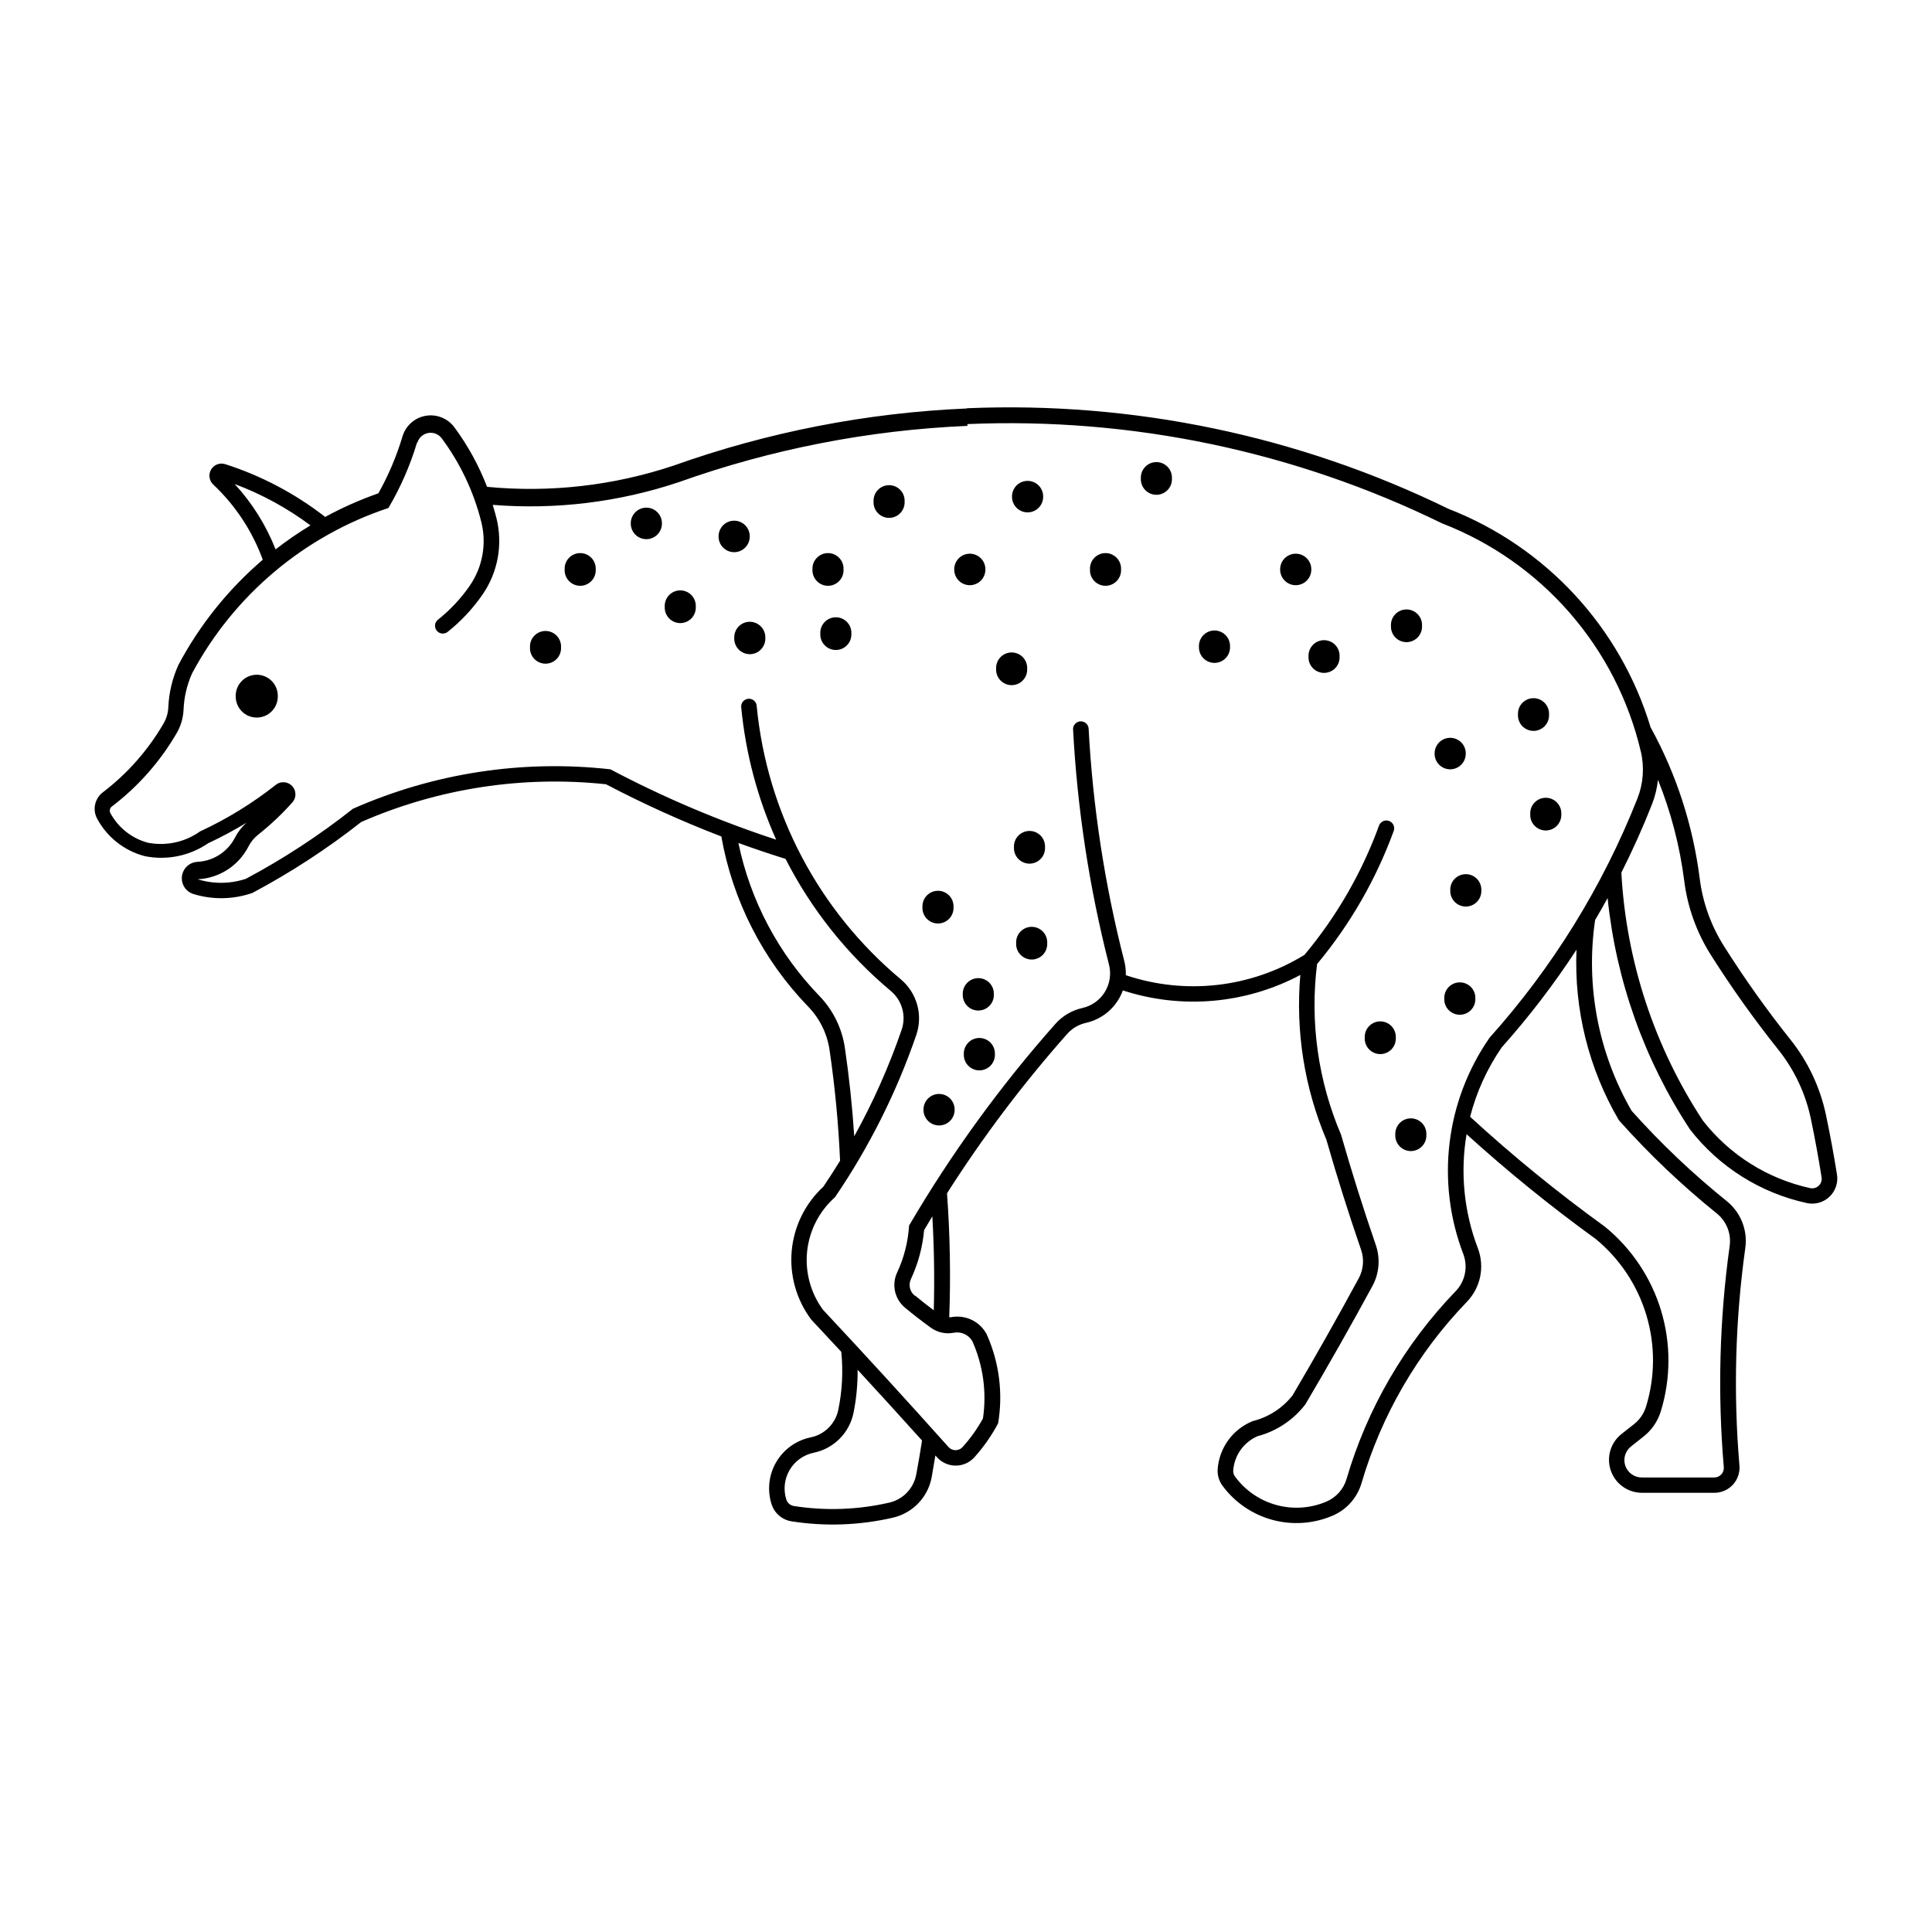 <?xml version="1.0" encoding="UTF-8"?>
<!-- The Best Svg Icon site in the world: iconSvg.co, Visit us! https://iconsvg.co -->
<svg fill="#000000" width="800px" height="800px" version="1.1" viewBox="144 144 512 512" xmlns="http://www.w3.org/2000/svg">
 <g>
  <path d="m400.23 252.25c-26.535 1.129-52.75 6.238-77.766 15.156-15.891 5.301-32.715 7.215-49.387 5.613-2.168-5.637-5.086-10.953-8.68-15.805-1.762-2.363-4.707-3.531-7.609-3.019-2.902 0.516-5.269 2.621-6.117 5.445-1.57 5.25-3.715 10.312-6.398 15.094-4.863 1.703-9.578 3.797-14.105 6.258-7.922-6.168-16.863-10.898-26.422-13.965-1.438-0.492-3.023 0.094-3.797 1.402-0.777 1.305-0.531 2.977 0.59 4.004 5.856 5.523 10.344 12.336 13.098 19.902-9.113 7.793-16.688 17.227-22.324 27.812-1.613 3.531-2.531 7.344-2.703 11.223-0.059 1.527-0.488 3.016-1.25 4.34-4.117 7.09-9.59 13.297-16.109 18.266-2.148 1.641-2.793 4.598-1.512 6.981 2.648 4.926 7.227 8.523 12.633 9.934 5.84 1.176 11.902-0.062 16.812-3.434 3.469-1.613 6.844-3.422 10.113-5.41-1.234 1.105-2.25 2.426-3.008 3.898-1.93 3.789-5.742 6.25-9.992 6.457-2.106 0.117-3.824 1.727-4.082 3.82s1.02 4.074 3.035 4.699c5.106 1.57 10.574 1.473 15.621-0.277 10.16-5.402 19.82-11.695 28.863-18.812 20.387-8.91 42.746-12.352 64.867-9.992 9.91 5.203 20.113 9.82 30.559 13.828 2.996 17 11.016 32.711 23.031 45.109 3.039 3.141 5.016 7.156 5.648 11.484 1.426 9.727 2.359 19.523 2.789 29.348-1.43 2.328-2.91 4.621-4.441 6.883-4.797 4.43-7.781 10.48-8.375 16.98-0.59 6.504 1.25 12.992 5.164 18.219 2.668 2.844 5.324 5.695 7.973 8.559 0.516 5.121 0.25 10.293-0.785 15.336-0.75 3.684-3.625 6.566-7.305 7.328-3.836 0.785-7.16 3.16-9.141 6.535-1.984 3.375-2.438 7.434-1.254 11.164 0.766 2.418 2.84 4.188 5.348 4.562 8.914 1.387 18.012 1.059 26.805-0.973 5.273-1.207 9.32-5.438 10.293-10.758 0.344-1.906 0.668-3.816 0.973-5.731 0.141 0.156 0.281 0.309 0.422 0.465 1.262 1.414 3.07 2.223 4.965 2.223 1.898 0 3.703-0.809 4.965-2.223 2.453-2.727 4.559-5.742 6.277-8.984 1.344-8.02 0.277-16.258-3.066-23.672-1.844-3.394-5.68-5.191-9.465-4.441-0.145 0.008-0.285 0.008-0.426 0 0.41-10.949 0.211-21.914-0.59-32.84 9.477-14.895 20.121-29.012 31.832-42.223 1.309-1.484 3.055-2.516 4.984-2.949 4.519-1.004 8.211-4.246 9.789-8.598 15.582 5.078 32.559 3.598 47.027-4.098-1.293 14.898 1.078 29.887 6.902 43.656 2.812 9.809 5.879 19.539 9.203 29.188 0.859 2.492 0.629 5.231-0.629 7.547-5.652 10.441-11.492 20.773-17.52 31.004-2.66 3.398-6.387 5.805-10.574 6.84-2.574 1.039-4.809 2.777-6.449 5.016-1.641 2.242-2.621 4.894-2.836 7.66-0.121 1.594 0.34 3.18 1.289 4.461 3.258 4.41 7.906 7.59 13.195 9.031 5.289 1.438 10.91 1.051 15.953-1.098 3.727-1.586 6.547-4.754 7.688-8.641 5.285-18.031 14.863-34.516 27.914-48.035 3.648-3.777 4.781-9.324 2.906-14.23-3.672-9.617-4.703-20.043-2.984-30.195 10.887 9.871 22.305 19.137 34.207 27.754 6.391 5.25 11.07 12.281 13.445 20.199 2.375 7.918 2.34 16.367-0.102 24.266-0.559 1.805-1.648 3.402-3.129 4.582-1.102 0.871-2.203 1.738-3.309 2.606-2.945 2.293-4.109 6.207-2.891 9.734 1.219 3.531 4.543 5.894 8.277 5.887h19.195c1.863-0.004 3.641-0.785 4.898-2.16 1.258-1.371 1.883-3.211 1.723-5.066-1.637-19.219-1.113-38.559 1.555-57.664 0.656-4.715-1.215-9.43-4.926-12.414-9.043-7.277-17.473-15.281-25.211-23.938-8.816-15.277-12.223-33.082-9.668-50.539 1.133-1.926 2.238-3.871 3.312-5.832 2.246 21.898 9.738 42.93 21.836 61.32 7.715 9.941 18.684 16.852 30.984 19.516 2.141 0.461 4.371-0.164 5.965-1.668s2.344-3.695 2.008-5.859c-0.84-5.273-1.809-10.523-2.906-15.746-1.531-7.312-4.754-14.172-9.406-20.02-6.348-7.957-12.25-16.262-17.684-24.867-3.414-5.422-5.598-11.523-6.394-17.883-1.777-14.055-6.191-27.648-13.02-40.062-8.016-26.508-27.777-47.855-53.586-57.887-39.652-19.363-83.512-28.523-127.6-26.645zm0.145 4.137h0.004c43.457-1.852 86.688 7.188 125.76 26.301 26.477 10.223 46.199 32.859 52.699 60.488 0.973 4.148 0.656 8.492-0.91 12.453-9.207 23.277-22.473 44.734-39.176 63.375-11.656 16.781-14.262 38.238-6.965 57.324 1.293 3.406 0.496 7.25-2.035 9.867-13.516 14.004-23.434 31.078-28.906 49.754-0.789 2.691-2.746 4.891-5.328 5.992-4.188 1.785-8.855 2.106-13.246 0.906-4.391-1.195-8.25-3.84-10.953-7.504-0.363-0.48-0.543-1.074-0.504-1.676 0.305-3.984 2.789-7.473 6.457-9.062 5.047-1.328 9.508-4.305 12.676-8.457 6.109-10.34 12.031-20.789 17.762-31.344 1.809-3.34 2.133-7.289 0.887-10.879-3.324-9.652-6.394-19.391-9.203-29.207-6.082-14.246-8.277-29.855-6.356-45.23 8.785-10.539 15.676-22.523 20.363-35.422 0.289-1.047-0.273-2.137-1.293-2.508-1.023-0.367-2.152 0.109-2.602 1.098-4.547 12.527-11.25 24.168-19.801 34.391-14.203 8.73-31.547 10.703-47.352 5.391 0.043-1.309-0.109-2.613-0.441-3.879-5.168-20.172-8.324-40.805-9.426-61.598-0.145-1.074-1.09-1.855-2.172-1.793-1.078 0.062-1.93 0.949-1.945 2.031 1.109 21.07 4.297 41.984 9.523 62.426 0.633 2.465 0.238 5.074-1.086 7.242-1.328 2.168-3.477 3.707-5.957 4.262-2.781 0.621-5.297 2.106-7.184 4.238-14.629 16.504-27.609 34.398-38.754 53.426-0.266 4.316-1.34 8.539-3.168 12.453-1.508 3.231-0.633 7.066 2.117 9.328 2.219 1.836 4.492 3.598 6.824 5.285 1.746 1.262 3.938 1.746 6.055 1.336 1.957-0.383 3.941 0.516 4.945 2.238 2.863 6.426 3.84 13.531 2.805 20.488-1.504 2.719-3.309 5.258-5.391 7.566-0.477 0.527-1.152 0.828-1.863 0.828-0.715 0-1.391-0.301-1.867-0.828-10.949-12.25-22.035-24.375-33.262-36.371-3.289-4.469-4.789-10.008-4.203-15.527 0.586-5.519 3.215-10.621 7.371-14.301 9.066-13.312 16.316-27.777 21.555-43.012 1.816-5.305 0.168-11.184-4.137-14.773-21.711-18.152-35.414-44.113-38.148-72.277-0.004-0.582-0.254-1.133-0.684-1.523-0.434-0.387-1.008-0.578-1.586-0.52-0.578 0.059-1.105 0.355-1.453 0.82s-0.484 1.055-0.375 1.625c1.176 12.059 4.297 23.844 9.246 34.898-15.148-4.965-29.848-11.203-43.941-18.648-23.262-2.617-46.805 0.988-68.219 10.453-8.887 7.027-18.383 13.242-28.379 18.57-4.141 1.367-8.609 1.406-12.777 0.117 2.816-0.133 5.547-1.012 7.918-2.543 2.367-1.531 4.285-3.66 5.566-6.176 0.617-1.199 1.484-2.254 2.543-3.09 3.289-2.609 6.348-5.5 9.145-8.637 1.043-1.25 0.988-3.082-0.129-4.266-1.117-1.184-2.945-1.348-4.25-0.379-6.207 4.922-12.977 9.09-20.164 12.414-4.004 2.852-9.004 3.93-13.828 2.988-4.25-1.141-7.84-3.981-9.93-7.852-0.312-0.594-0.152-1.328 0.383-1.734 6.969-5.301 12.82-11.926 17.215-19.496 1.094-1.898 1.711-4.031 1.797-6.219 0.141-3.309 0.906-6.562 2.262-9.586 11.094-20.73 29.719-36.414 52.031-43.82 3.211-5.445 5.754-11.262 7.57-17.316h0.102c0.398-1.332 1.516-2.32 2.883-2.562 1.367-0.238 2.75 0.316 3.578 1.43 4.914 6.621 8.473 14.145 10.477 22.145 1.461 5.832 0.336 12.008-3.09 16.953-2.363 3.41-5.223 6.449-8.477 9.023-0.82 0.723-0.934 1.961-0.258 2.82 0.672 0.859 1.898 1.047 2.801 0.426 3.582-2.828 6.723-6.176 9.324-9.93 4.106-5.918 5.457-13.316 3.715-20.305-0.301-1.18-0.629-2.348-0.992-3.512 16.652 1.34 33.402-0.699 49.246-5.992 24.629-8.789 50.434-13.82 76.559-14.938zm-194.18 15.883v0.004c7.176 2.688 13.938 6.379 20.082 10.957-3.203 1.938-6.289 4.062-9.242 6.359-2.516-6.391-6.191-12.262-10.84-17.316zm377.17 78.352v0.004c3.457 8.578 5.797 17.566 6.965 26.742 0.867 6.957 3.25 13.641 6.984 19.578 5.519 8.734 11.516 17.156 17.961 25.23 4.262 5.344 7.215 11.613 8.621 18.305 1.074 5.148 2.023 10.324 2.844 15.523 0.133 0.812-0.148 1.641-0.742 2.215-0.598 0.57-1.434 0.816-2.246 0.652-11.293-2.457-21.371-8.793-28.477-17.906-12.875-19.613-20.328-42.285-21.598-65.715 2.981-5.902 5.688-11.934 8.113-18.086 0.824-2.098 1.359-4.297 1.594-6.539zm-243.68 16.773v0.004c4.133 1.5 8.297 2.906 12.496 4.215 6.848 13.438 16.344 25.348 27.914 35.02 2.984 2.504 4.117 6.59 2.844 10.273-3.352 9.754-7.555 19.195-12.555 28.219-0.512-7.844-1.34-15.66-2.481-23.434-0.758-5.184-3.121-10-6.762-13.766-10.852-11.203-18.293-25.258-21.457-40.527zm222.1 28.34h0.004c-0.664 15.809 3.231 31.473 11.223 45.129 7.961 8.945 16.648 17.215 25.973 24.727 2.566 2.078 3.856 5.348 3.394 8.617-2.703 19.41-3.223 39.066-1.555 58.594 0.062 0.703-0.172 1.402-0.648 1.922-0.477 0.523-1.148 0.82-1.855 0.824h-19.195c-1.973 0.02-3.742-1.223-4.394-3.09-0.648-1.863-0.031-3.938 1.531-5.148 1.105-0.867 2.207-1.742 3.309-2.621 2.148-1.695 3.731-4.004 4.543-6.617 2.688-8.703 2.719-18.008 0.094-26.727-2.629-8.719-7.801-16.457-14.848-22.223-12.477-9.02-24.422-18.758-35.766-29.164 1.688-6.574 4.523-12.797 8.375-18.387 7.234-8.102 13.848-16.738 19.781-25.832zm-170.71 70.621h0.004c0.477 8.285 0.605 16.59 0.379 24.887-1.676-1.258-3.328-2.559-4.941-3.894h-0.125c-1.293-1.062-1.699-2.863-0.992-4.379 1.91-4.082 3.094-8.469 3.492-12.961 0.719-1.223 1.445-2.438 2.18-3.652zm-19.758 40.691c5.715 6.203 11.395 12.438 17.035 18.707-0.465 3.004-0.977 5.996-1.535 8.984-0.676 3.691-3.484 6.629-7.144 7.469-8.285 1.91-16.863 2.219-25.27 0.906-0.941-0.145-1.723-0.805-2.016-1.715-0.836-2.613-0.52-5.457 0.867-7.824 1.383-2.367 3.711-4.035 6.398-4.586 5.309-1.094 9.453-5.246 10.535-10.559 0.758-3.746 1.121-7.559 1.09-11.383z"/>
  <path d="m292.68 315.55c0.059-1.129-0.348-2.234-1.125-3.051-0.777-0.82-1.859-1.285-2.988-1.285s-2.211 0.465-2.988 1.285c-0.777 0.816-1.184 1.922-1.125 3.051-0.059 1.125 0.348 2.231 1.125 3.051 0.777 0.816 1.859 1.281 2.988 1.281s2.211-0.465 2.988-1.281c0.777-0.82 1.184-1.926 1.125-3.051z"/>
  <path d="m416.21 321.24c0.059-1.129-0.348-2.231-1.125-3.051-0.777-0.82-1.859-1.285-2.988-1.285s-2.211 0.465-2.988 1.285c-0.777 0.82-1.184 1.922-1.125 3.051-0.059 1.129 0.348 2.231 1.125 3.051 0.777 0.816 1.859 1.281 2.988 1.281s2.211-0.465 2.988-1.281c0.777-0.82 1.184-1.922 1.125-3.051z"/>
  <path d="m420.94 368.54c0.059-1.125-0.348-2.231-1.125-3.051-0.777-0.816-1.859-1.281-2.988-1.281s-2.211 0.465-2.988 1.281c-0.777 0.82-1.188 1.926-1.129 3.051-0.059 1.129 0.352 2.234 1.129 3.051 0.777 0.82 1.859 1.285 2.988 1.285s2.211-0.465 2.988-1.285c0.777-0.816 1.184-1.922 1.125-3.051z"/>
  <path d="m396.69 384.4c0.059-1.129-0.348-2.231-1.125-3.051-0.781-0.82-1.859-1.281-2.988-1.281-1.133 0-2.211 0.461-2.988 1.281-0.777 0.82-1.188 1.922-1.129 3.051-0.059 1.129 0.352 2.231 1.129 3.051 0.777 0.82 1.855 1.285 2.988 1.285 1.129 0 2.207-0.465 2.988-1.285 0.777-0.82 1.184-1.922 1.125-3.051z"/>
  <path d="m396.99 438.08c0.012-1.102-0.418-2.164-1.191-2.949-0.777-0.785-1.836-1.227-2.938-1.227s-2.16 0.441-2.934 1.227c-0.777 0.785-1.207 1.848-1.195 2.949-0.012 1.102 0.418 2.164 1.195 2.949 0.773 0.785 1.832 1.227 2.934 1.227s2.16-0.441 2.938-1.227c0.773-0.785 1.203-1.848 1.191-2.949z"/>
  <path d="m407.66 423.37c0.047-1.121-0.367-2.215-1.145-3.023-0.777-0.812-1.852-1.27-2.973-1.27-1.125 0-2.199 0.457-2.973 1.27-0.777 0.809-1.191 1.902-1.145 3.023-0.047 1.121 0.367 2.211 1.145 3.023 0.773 0.809 1.848 1.27 2.973 1.27 1.121 0 2.195-0.461 2.973-1.27 0.777-0.812 1.191-1.902 1.145-3.023z"/>
  <path d="m407.38 407.51c0.047-1.121-0.367-2.215-1.145-3.023-0.777-0.809-1.852-1.27-2.973-1.27-1.125 0-2.199 0.461-2.973 1.27-0.777 0.809-1.191 1.902-1.145 3.023-0.047 1.121 0.367 2.215 1.145 3.023 0.773 0.812 1.848 1.27 2.973 1.27 1.121 0 2.195-0.457 2.973-1.27 0.777-0.809 1.191-1.902 1.145-3.023z"/>
  <path d="m421.52 393.95c0.059-1.125-0.348-2.231-1.125-3.051-0.777-0.816-1.859-1.281-2.988-1.281s-2.211 0.465-2.988 1.281c-0.777 0.82-1.188 1.926-1.129 3.051-0.059 1.129 0.352 2.234 1.129 3.051 0.777 0.82 1.859 1.285 2.988 1.285s2.211-0.465 2.988-1.285c0.777-0.816 1.184-1.922 1.125-3.051z"/>
  <path d="m522 444.71c0.059-1.129-0.348-2.231-1.129-3.051-0.777-0.82-1.855-1.281-2.988-1.281-1.129 0-2.207 0.461-2.984 1.281-0.781 0.82-1.188 1.922-1.129 3.051-0.059 1.129 0.348 2.231 1.129 3.051 0.777 0.82 1.855 1.285 2.984 1.285 1.133 0 2.211-0.465 2.988-1.285 0.781-0.82 1.188-1.922 1.129-3.051z"/>
  <path d="m513.9 419.01c0.059-1.125-0.348-2.231-1.125-3.051-0.781-0.816-1.859-1.281-2.988-1.281-1.133 0-2.211 0.465-2.988 1.281-0.777 0.82-1.188 1.926-1.129 3.051-0.059 1.129 0.352 2.234 1.129 3.051 0.777 0.82 1.855 1.285 2.988 1.285 1.129 0 2.207-0.465 2.988-1.285 0.777-0.816 1.184-1.922 1.125-3.051z"/>
  <path d="m534.98 408.63c0.047-1.125-0.363-2.215-1.141-3.027-0.777-0.809-1.852-1.266-2.973-1.266-1.125 0-2.199 0.457-2.977 1.266-0.777 0.812-1.188 1.902-1.141 3.027-0.047 1.121 0.363 2.211 1.141 3.023 0.777 0.809 1.852 1.266 2.977 1.266 1.121 0 2.195-0.457 2.973-1.266 0.777-0.812 1.188-1.902 1.141-3.023z"/>
  <path d="m532.44 343.7c0.016-1.102-0.414-2.164-1.191-2.949-0.773-0.781-1.832-1.223-2.934-1.223-1.105 0-2.16 0.441-2.938 1.223-0.773 0.785-1.203 1.848-1.191 2.949-0.012 1.105 0.418 2.168 1.191 2.949 0.777 0.785 1.832 1.227 2.938 1.227 1.102 0 2.16-0.441 2.934-1.227 0.777-0.781 1.207-1.844 1.191-2.949z"/>
  <path d="m536.57 379.95c0.047-1.121-0.363-2.211-1.141-3.023-0.777-0.809-1.852-1.266-2.977-1.266-1.121 0-2.195 0.457-2.973 1.266-0.777 0.812-1.188 1.902-1.141 3.023-0.047 1.125 0.363 2.215 1.141 3.027 0.777 0.809 1.852 1.266 2.973 1.266 1.125 0 2.199-0.457 2.977-1.266 0.777-0.812 1.188-1.902 1.141-3.027z"/>
  <path d="m557.76 359.75c0.059-1.125-0.352-2.231-1.129-3.047-0.777-0.82-1.859-1.285-2.988-1.285-1.129 0-2.211 0.465-2.988 1.285-0.777 0.816-1.184 1.922-1.125 3.047-0.059 1.129 0.348 2.234 1.125 3.051 0.777 0.82 1.859 1.285 2.988 1.285 1.129 0 2.211-0.465 2.988-1.285 0.777-0.816 1.188-1.922 1.129-3.051z"/>
  <path d="m554.51 333.36c0.059-1.129-0.352-2.231-1.129-3.051-0.777-0.82-1.855-1.285-2.988-1.285-1.129 0-2.207 0.465-2.988 1.285-0.777 0.82-1.184 1.922-1.125 3.051-0.059 1.129 0.348 2.231 1.125 3.051 0.781 0.816 1.859 1.281 2.988 1.281 1.133 0 2.211-0.465 2.988-1.281 0.777-0.82 1.188-1.922 1.129-3.051z"/>
  <path d="m499 317.99c0.059-1.129-0.352-2.231-1.129-3.051-0.777-0.82-1.859-1.285-2.988-1.285-1.129 0-2.211 0.465-2.988 1.285-0.777 0.82-1.184 1.922-1.125 3.051-0.059 1.129 0.348 2.231 1.125 3.051 0.777 0.82 1.859 1.281 2.988 1.281 1.129 0 2.211-0.461 2.988-1.281 0.777-0.82 1.188-1.922 1.129-3.051z"/>
  <path d="m520.85 309.84c0.059-1.129-0.348-2.231-1.129-3.051-0.777-0.816-1.855-1.281-2.988-1.281-1.129 0-2.207 0.465-2.984 1.281-0.781 0.82-1.188 1.922-1.129 3.051-0.059 1.129 0.348 2.231 1.129 3.051 0.777 0.82 1.855 1.285 2.984 1.285 1.133 0 2.211-0.465 2.988-1.285 0.781-0.82 1.188-1.922 1.129-3.051z"/>
  <path d="m469.97 315.38c0.047-1.121-0.367-2.215-1.145-3.023-0.777-0.809-1.852-1.27-2.973-1.27-1.125 0-2.199 0.461-2.977 1.27-0.773 0.809-1.188 1.902-1.141 3.023-0.047 1.121 0.367 2.215 1.141 3.023 0.777 0.812 1.852 1.27 2.977 1.27 1.121 0 2.195-0.457 2.973-1.27 0.777-0.809 1.191-1.902 1.145-3.023z"/>
  <path d="m491.51 294.91c0.012-1.105-0.418-2.168-1.195-2.949-0.773-0.785-1.832-1.227-2.934-1.227-1.102 0-2.16 0.441-2.938 1.227-0.773 0.781-1.203 1.844-1.191 2.949-0.012 1.102 0.418 2.164 1.191 2.945 0.777 0.785 1.836 1.227 2.938 1.227 1.102 0 2.16-0.441 2.934-1.227 0.777-0.781 1.207-1.844 1.195-2.945z"/>
  <path d="m441.09 294.91c0.059-1.129-0.352-2.234-1.129-3.051-0.777-0.82-1.859-1.285-2.988-1.285-1.129 0-2.211 0.465-2.988 1.285-0.777 0.816-1.184 1.922-1.125 3.051-0.059 1.125 0.348 2.231 1.125 3.047 0.777 0.82 1.859 1.285 2.988 1.285 1.129 0 2.211-0.465 2.988-1.285 0.777-0.816 1.188-1.922 1.129-3.047z"/>
  <path d="m454.57 270.79c0.059-1.129-0.348-2.231-1.125-3.051-0.781-0.82-1.859-1.281-2.988-1.281-1.133 0-2.211 0.461-2.988 1.281-0.777 0.82-1.188 1.922-1.129 3.051-0.059 1.129 0.352 2.231 1.129 3.051 0.777 0.82 1.855 1.285 2.988 1.285 1.129 0 2.207-0.465 2.988-1.285 0.777-0.82 1.184-1.922 1.125-3.051z"/>
  <path d="m383.73 276.91c0.059-1.129-0.348-2.234-1.125-3.051-0.777-0.82-1.859-1.285-2.988-1.285-1.129 0-2.211 0.465-2.988 1.285-0.777 0.816-1.184 1.922-1.125 3.051-0.059 1.125 0.348 2.231 1.125 3.047 0.777 0.82 1.859 1.285 2.988 1.285 1.129 0 2.211-0.465 2.988-1.285 0.777-0.816 1.184-1.922 1.125-3.047z"/>
  <path d="m420.45 275.61c0.012-1.102-0.418-2.164-1.191-2.949-0.777-0.781-1.832-1.223-2.938-1.223-1.102 0-2.16 0.441-2.934 1.223-0.777 0.785-1.207 1.848-1.195 2.949-0.012 1.105 0.418 2.168 1.195 2.949 0.773 0.785 1.832 1.227 2.934 1.227 1.105 0 2.16-0.441 2.938-1.227 0.773-0.781 1.203-1.844 1.191-2.949z"/>
  <path d="m405.14 294.91c0.012-1.105-0.418-2.168-1.195-2.949-0.773-0.785-1.832-1.227-2.934-1.227-1.105 0-2.16 0.441-2.938 1.227-0.773 0.781-1.203 1.844-1.191 2.949-0.012 1.102 0.418 2.164 1.191 2.945 0.777 0.785 1.832 1.227 2.938 1.227 1.102 0 2.16-0.441 2.934-1.227 0.777-0.781 1.207-1.844 1.195-2.945z"/>
  <path d="m346.82 313.07c0.047-1.121-0.367-2.215-1.145-3.023-0.777-0.809-1.852-1.27-2.973-1.27-1.125 0-2.199 0.461-2.973 1.27-0.777 0.809-1.191 1.902-1.145 3.023-0.047 1.121 0.367 2.215 1.145 3.023 0.773 0.812 1.848 1.27 2.973 1.27 1.121 0 2.195-0.457 2.973-1.27 0.777-0.809 1.191-1.902 1.145-3.023z"/>
  <path d="m328.39 304.79c0.059-1.129-0.348-2.231-1.125-3.051-0.777-0.82-1.859-1.281-2.988-1.281-1.129 0-2.211 0.461-2.988 1.281-0.777 0.82-1.184 1.922-1.125 3.051-0.059 1.129 0.348 2.231 1.125 3.051 0.777 0.82 1.859 1.285 2.988 1.285 1.129 0 2.211-0.465 2.988-1.285 0.777-0.82 1.184-1.922 1.125-3.051z"/>
  <path d="m369.62 311.92c0.059-1.129-0.348-2.231-1.129-3.051-0.777-0.82-1.855-1.285-2.984-1.285-1.133 0-2.211 0.465-2.988 1.285-0.781 0.82-1.188 1.922-1.129 3.051-0.059 1.129 0.348 2.231 1.129 3.051 0.777 0.82 1.855 1.281 2.988 1.281 1.129 0 2.207-0.461 2.984-1.281 0.781-0.82 1.188-1.922 1.129-3.051z"/>
  <path d="m367.54 294.91c0.059-1.129-0.348-2.234-1.125-3.051-0.781-0.82-1.859-1.285-2.988-1.285-1.133 0-2.211 0.465-2.988 1.285-0.777 0.816-1.188 1.922-1.129 3.051-0.059 1.125 0.352 2.231 1.129 3.047 0.777 0.82 1.855 1.285 2.988 1.285 1.129 0 2.207-0.465 2.988-1.285 0.777-0.816 1.184-1.922 1.125-3.047z"/>
  <path d="m342.69 286.16c0.012-1.102-0.418-2.164-1.195-2.949-0.773-0.781-1.832-1.223-2.934-1.223-1.102 0-2.16 0.441-2.938 1.223-0.773 0.785-1.203 1.848-1.191 2.949-0.012 1.105 0.418 2.168 1.191 2.949 0.777 0.785 1.836 1.227 2.938 1.227 1.102 0 2.16-0.441 2.934-1.227 0.777-0.781 1.207-1.844 1.195-2.949z"/>
  <path d="m319.42 282.71c0.012-1.102-0.418-2.164-1.195-2.949-0.773-0.785-1.832-1.227-2.934-1.227-1.105 0-2.16 0.441-2.938 1.227-0.773 0.785-1.203 1.848-1.191 2.949-0.012 1.102 0.418 2.164 1.191 2.949 0.777 0.785 1.832 1.227 2.938 1.227 1.102 0 2.16-0.441 2.934-1.227 0.777-0.785 1.207-1.848 1.195-2.949z"/>
  <path d="m301.87 294.91c0.059-1.129-0.348-2.234-1.125-3.051-0.777-0.82-1.859-1.285-2.988-1.285s-2.211 0.465-2.988 1.285c-0.777 0.816-1.188 1.922-1.129 3.051-0.059 1.125 0.352 2.231 1.129 3.047 0.777 0.82 1.859 1.285 2.988 1.285s2.211-0.465 2.988-1.285c0.777-0.816 1.184-1.922 1.125-3.047z"/>
  <path d="m217.62 328.49c0.023-1.496-0.551-2.941-1.602-4.008-1.047-1.066-2.481-1.668-3.977-1.668s-2.93 0.602-3.977 1.668c-1.051 1.066-1.625 2.512-1.602 4.008-0.023 1.496 0.551 2.938 1.602 4.004 1.047 1.066 2.481 1.668 3.977 1.668s2.93-0.602 3.977-1.668c1.051-1.066 1.625-2.508 1.602-4.004z"/>
 </g>
</svg>